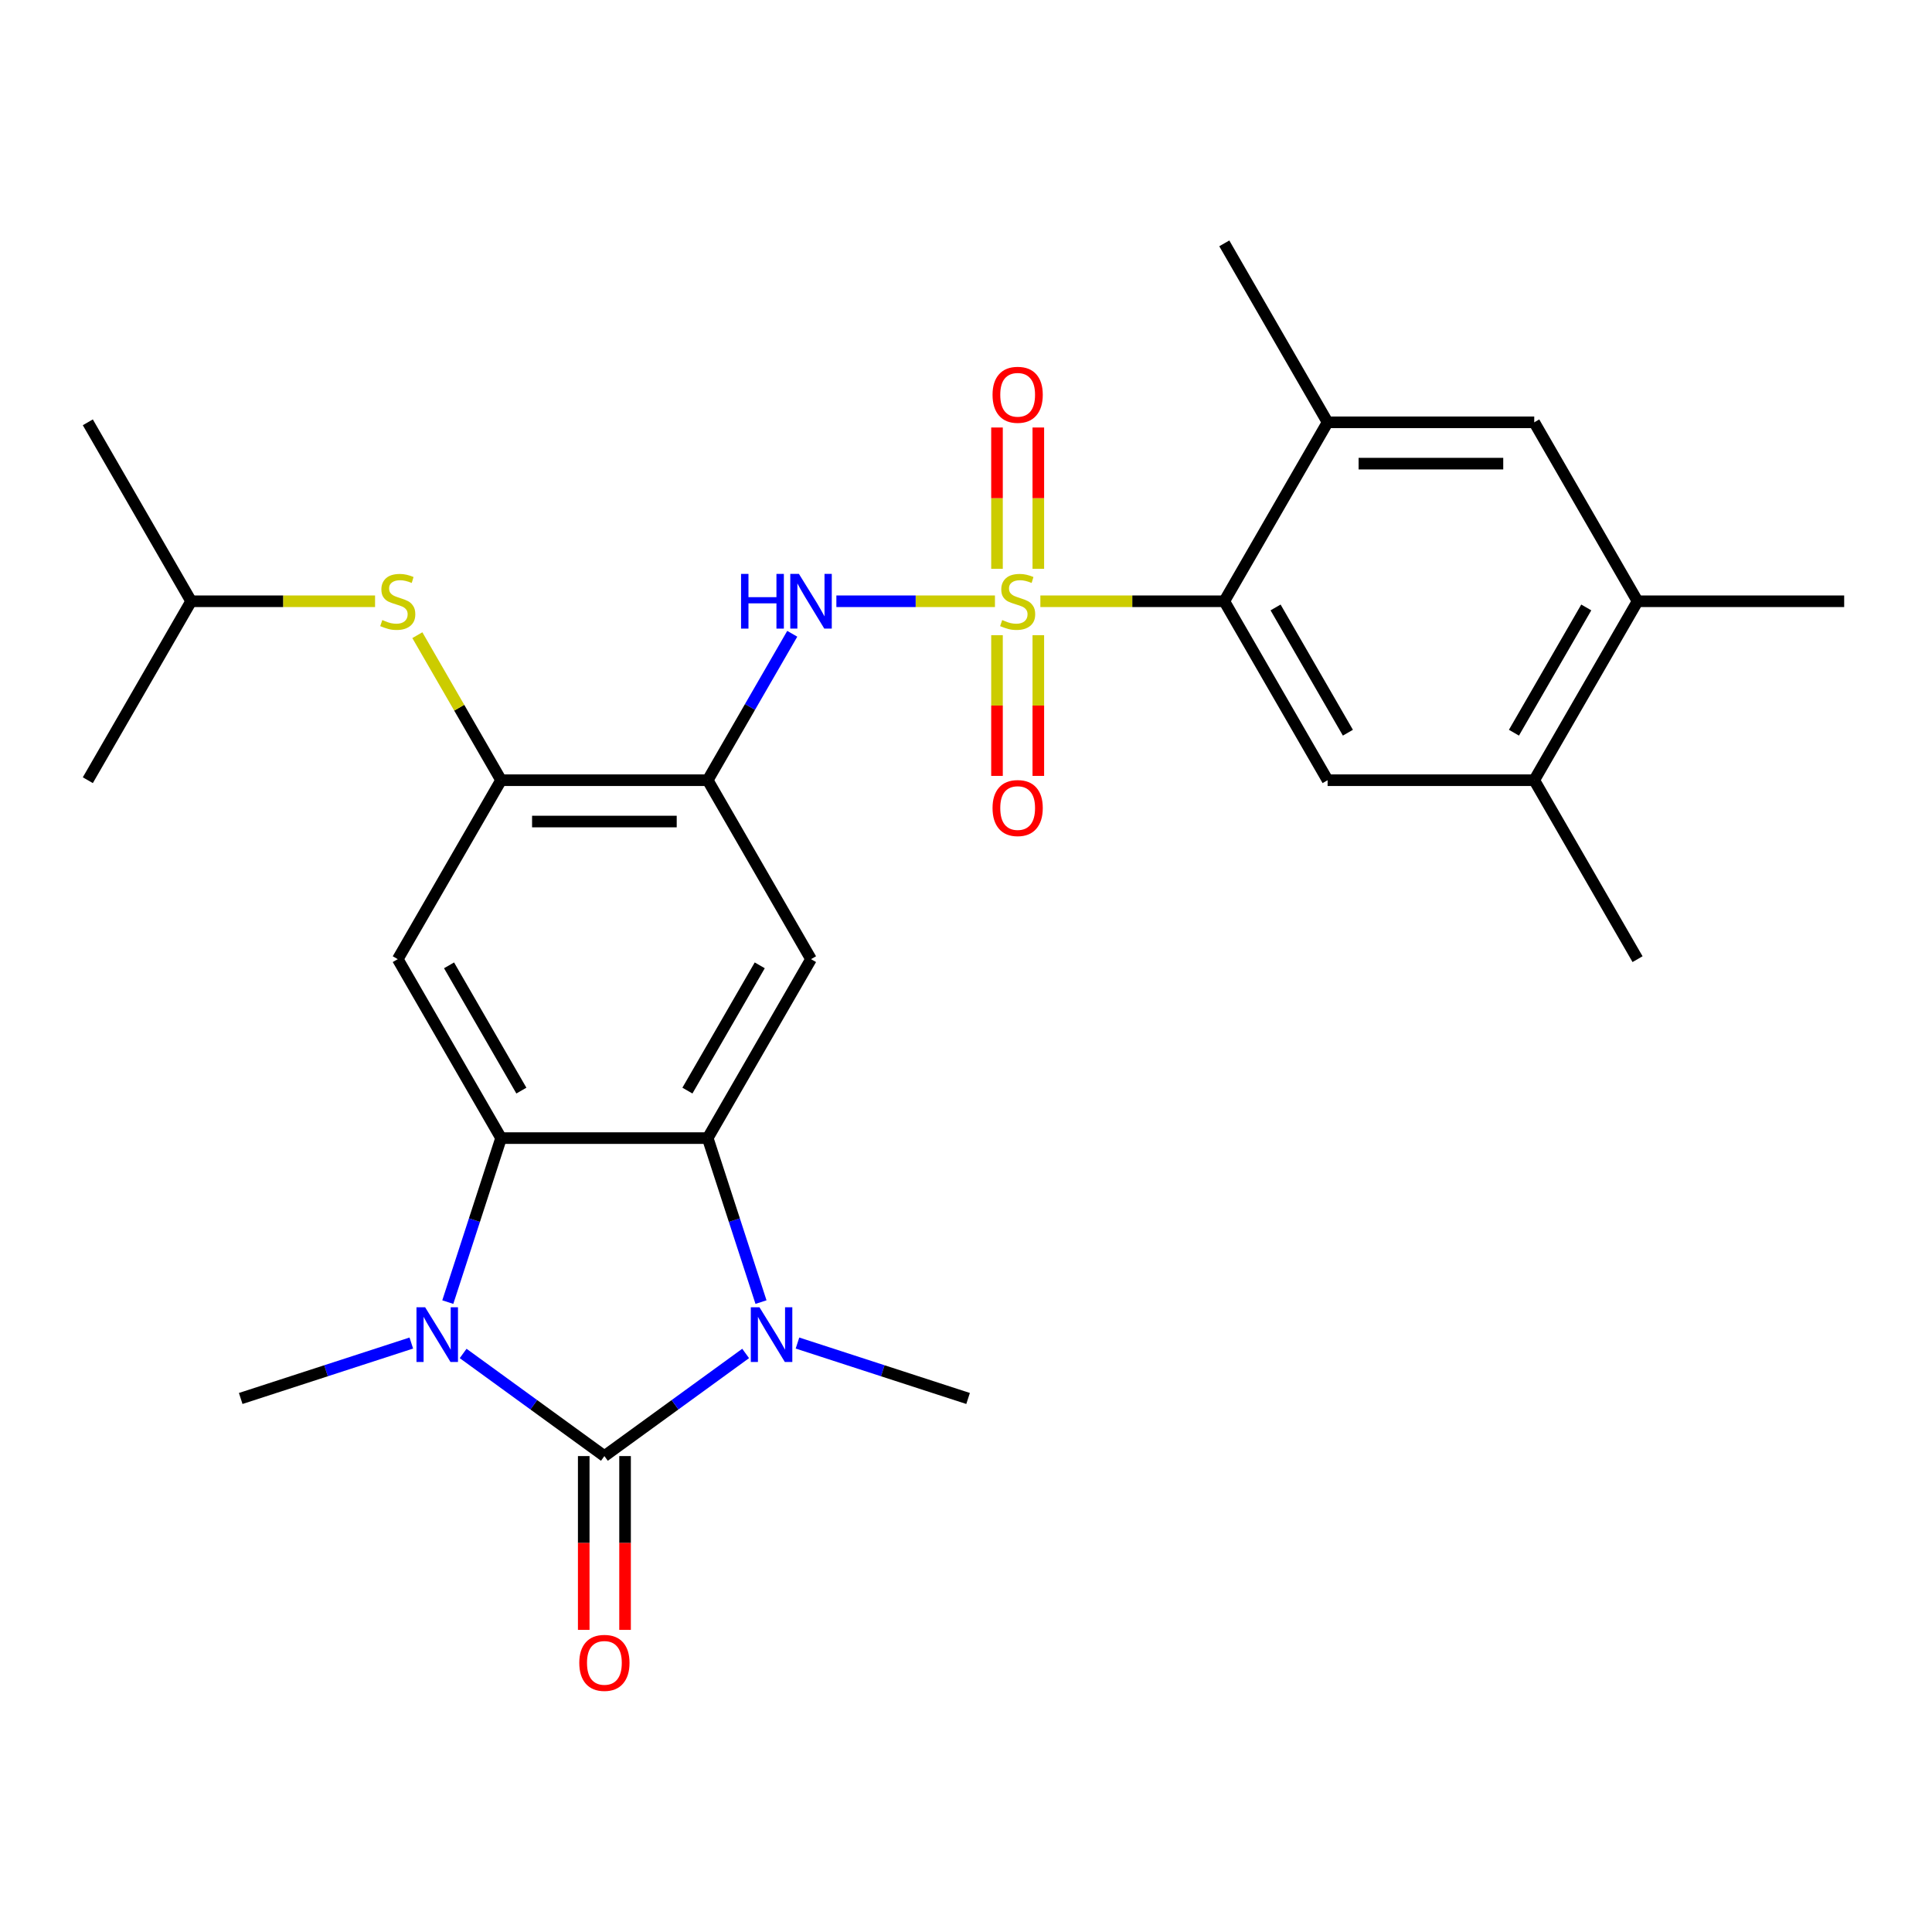 <?xml version='1.0' encoding='iso-8859-1'?>
<svg version='1.1' baseProfile='full'
              xmlns='http://www.w3.org/2000/svg'
                      xmlns:rdkit='http://www.rdkit.org/xml'
                      xmlns:xlink='http://www.w3.org/1999/xlink'
                  xml:space='preserve'
width='1000px' height='1000px' viewBox='0 0 1000 1000'>
<!-- END OF HEADER -->
<rect style='opacity:1.0;fill:#FFFFFF;stroke:none' width='1000' height='1000' x='0' y='0'> </rect>
<path class='bond-5' d='M 538.492,311.212 L 586.091,311.212' style='fill:none;fill-rule:evenodd;stroke:#CCCC00;stroke-width:6px;stroke-linecap:butt;stroke-linejoin:miter;stroke-opacity:1' />
<path class='bond-5' d='M 586.091,311.212 L 633.69,311.212' style='fill:none;fill-rule:evenodd;stroke:#000000;stroke-width:6px;stroke-linecap:butt;stroke-linejoin:miter;stroke-opacity:1' />
<path class='bond-6' d='M 514.984,311.212 L 473.945,311.212' style='fill:none;fill-rule:evenodd;stroke:#CCCC00;stroke-width:6px;stroke-linecap:butt;stroke-linejoin:miter;stroke-opacity:1' />
<path class='bond-6' d='M 473.945,311.212 L 432.906,311.212' style='fill:none;fill-rule:evenodd;stroke:#0000FF;stroke-width:6px;stroke-linecap:butt;stroke-linejoin:miter;stroke-opacity:1' />
<path class='bond-13' d='M 516.043,328.766 L 516.043,365.188' style='fill:none;fill-rule:evenodd;stroke:#CCCC00;stroke-width:6px;stroke-linecap:butt;stroke-linejoin:miter;stroke-opacity:1' />
<path class='bond-13' d='M 516.043,365.188 L 516.043,401.609' style='fill:none;fill-rule:evenodd;stroke:#FF0000;stroke-width:6px;stroke-linecap:butt;stroke-linejoin:miter;stroke-opacity:1' />
<path class='bond-13' d='M 537.433,328.766 L 537.433,365.188' style='fill:none;fill-rule:evenodd;stroke:#CCCC00;stroke-width:6px;stroke-linecap:butt;stroke-linejoin:miter;stroke-opacity:1' />
<path class='bond-13' d='M 537.433,365.188 L 537.433,401.609' style='fill:none;fill-rule:evenodd;stroke:#FF0000;stroke-width:6px;stroke-linecap:butt;stroke-linejoin:miter;stroke-opacity:1' />
<path class='bond-14' d='M 537.433,294.419 L 537.433,257.847' style='fill:none;fill-rule:evenodd;stroke:#CCCC00;stroke-width:6px;stroke-linecap:butt;stroke-linejoin:miter;stroke-opacity:1' />
<path class='bond-14' d='M 537.433,257.847 L 537.433,221.275' style='fill:none;fill-rule:evenodd;stroke:#FF0000;stroke-width:6px;stroke-linecap:butt;stroke-linejoin:miter;stroke-opacity:1' />
<path class='bond-14' d='M 516.043,294.419 L 516.043,257.847' style='fill:none;fill-rule:evenodd;stroke:#CCCC00;stroke-width:6px;stroke-linecap:butt;stroke-linejoin:miter;stroke-opacity:1' />
<path class='bond-14' d='M 516.043,257.847 L 516.043,221.275' style='fill:none;fill-rule:evenodd;stroke:#FF0000;stroke-width:6px;stroke-linecap:butt;stroke-linejoin:miter;stroke-opacity:1' />
<path class='bond-0' d='M 312.834,753.664 L 349.39,727.104' style='fill:none;fill-rule:evenodd;stroke:#000000;stroke-width:6px;stroke-linecap:butt;stroke-linejoin:miter;stroke-opacity:1' />
<path class='bond-0' d='M 349.39,727.104 L 385.946,700.545' style='fill:none;fill-rule:evenodd;stroke:#0000FF;stroke-width:6px;stroke-linecap:butt;stroke-linejoin:miter;stroke-opacity:1' />
<path class='bond-18' d='M 302.139,753.664 L 302.139,798.643' style='fill:none;fill-rule:evenodd;stroke:#000000;stroke-width:6px;stroke-linecap:butt;stroke-linejoin:miter;stroke-opacity:1' />
<path class='bond-18' d='M 302.139,798.643 L 302.139,843.622' style='fill:none;fill-rule:evenodd;stroke:#FF0000;stroke-width:6px;stroke-linecap:butt;stroke-linejoin:miter;stroke-opacity:1' />
<path class='bond-18' d='M 323.529,753.664 L 323.529,798.643' style='fill:none;fill-rule:evenodd;stroke:#000000;stroke-width:6px;stroke-linecap:butt;stroke-linejoin:miter;stroke-opacity:1' />
<path class='bond-18' d='M 323.529,798.643 L 323.529,843.622' style='fill:none;fill-rule:evenodd;stroke:#FF0000;stroke-width:6px;stroke-linecap:butt;stroke-linejoin:miter;stroke-opacity:1' />
<path class='bond-30' d='M 312.834,753.664 L 276.278,727.104' style='fill:none;fill-rule:evenodd;stroke:#000000;stroke-width:6px;stroke-linecap:butt;stroke-linejoin:miter;stroke-opacity:1' />
<path class='bond-30' d='M 276.278,727.104 L 239.722,700.545' style='fill:none;fill-rule:evenodd;stroke:#0000FF;stroke-width:6px;stroke-linecap:butt;stroke-linejoin:miter;stroke-opacity:1' />
<path class='bond-1' d='M 393.89,673.965 L 380.1,631.523' style='fill:none;fill-rule:evenodd;stroke:#0000FF;stroke-width:6px;stroke-linecap:butt;stroke-linejoin:miter;stroke-opacity:1' />
<path class='bond-1' d='M 380.1,631.523 L 366.31,589.082' style='fill:none;fill-rule:evenodd;stroke:#000000;stroke-width:6px;stroke-linecap:butt;stroke-linejoin:miter;stroke-opacity:1' />
<path class='bond-20' d='M 412.774,695.157 L 456.926,709.503' style='fill:none;fill-rule:evenodd;stroke:#0000FF;stroke-width:6px;stroke-linecap:butt;stroke-linejoin:miter;stroke-opacity:1' />
<path class='bond-20' d='M 456.926,709.503 L 501.077,723.849' style='fill:none;fill-rule:evenodd;stroke:#000000;stroke-width:6px;stroke-linecap:butt;stroke-linejoin:miter;stroke-opacity:1' />
<path class='bond-2' d='M 231.778,673.965 L 245.568,631.523' style='fill:none;fill-rule:evenodd;stroke:#0000FF;stroke-width:6px;stroke-linecap:butt;stroke-linejoin:miter;stroke-opacity:1' />
<path class='bond-2' d='M 245.568,631.523 L 259.358,589.082' style='fill:none;fill-rule:evenodd;stroke:#000000;stroke-width:6px;stroke-linecap:butt;stroke-linejoin:miter;stroke-opacity:1' />
<path class='bond-21' d='M 212.895,695.157 L 168.743,709.503' style='fill:none;fill-rule:evenodd;stroke:#0000FF;stroke-width:6px;stroke-linecap:butt;stroke-linejoin:miter;stroke-opacity:1' />
<path class='bond-21' d='M 168.743,709.503 L 124.591,723.849' style='fill:none;fill-rule:evenodd;stroke:#000000;stroke-width:6px;stroke-linecap:butt;stroke-linejoin:miter;stroke-opacity:1' />
<path class='bond-3' d='M 366.31,589.082 L 419.786,496.459' style='fill:none;fill-rule:evenodd;stroke:#000000;stroke-width:6px;stroke-linecap:butt;stroke-linejoin:miter;stroke-opacity:1' />
<path class='bond-3' d='M 355.807,564.493 L 393.24,499.657' style='fill:none;fill-rule:evenodd;stroke:#000000;stroke-width:6px;stroke-linecap:butt;stroke-linejoin:miter;stroke-opacity:1' />
<path class='bond-29' d='M 366.31,589.082 L 259.358,589.082' style='fill:none;fill-rule:evenodd;stroke:#000000;stroke-width:6px;stroke-linecap:butt;stroke-linejoin:miter;stroke-opacity:1' />
<path class='bond-4' d='M 259.358,589.082 L 205.882,496.459' style='fill:none;fill-rule:evenodd;stroke:#000000;stroke-width:6px;stroke-linecap:butt;stroke-linejoin:miter;stroke-opacity:1' />
<path class='bond-4' d='M 269.862,564.493 L 232.428,499.657' style='fill:none;fill-rule:evenodd;stroke:#000000;stroke-width:6px;stroke-linecap:butt;stroke-linejoin:miter;stroke-opacity:1' />
<path class='bond-11' d='M 633.69,311.212 L 687.166,403.835' style='fill:none;fill-rule:evenodd;stroke:#000000;stroke-width:6px;stroke-linecap:butt;stroke-linejoin:miter;stroke-opacity:1' />
<path class='bond-11' d='M 660.236,314.411 L 697.669,379.247' style='fill:none;fill-rule:evenodd;stroke:#000000;stroke-width:6px;stroke-linecap:butt;stroke-linejoin:miter;stroke-opacity:1' />
<path class='bond-12' d='M 633.69,311.212 L 687.166,218.589' style='fill:none;fill-rule:evenodd;stroke:#000000;stroke-width:6px;stroke-linecap:butt;stroke-linejoin:miter;stroke-opacity:1' />
<path class='bond-7' d='M 410.067,328.046 L 388.189,365.941' style='fill:none;fill-rule:evenodd;stroke:#0000FF;stroke-width:6px;stroke-linecap:butt;stroke-linejoin:miter;stroke-opacity:1' />
<path class='bond-7' d='M 388.189,365.941 L 366.31,403.835' style='fill:none;fill-rule:evenodd;stroke:#000000;stroke-width:6px;stroke-linecap:butt;stroke-linejoin:miter;stroke-opacity:1' />
<path class='bond-8' d='M 366.31,403.835 L 419.786,496.459' style='fill:none;fill-rule:evenodd;stroke:#000000;stroke-width:6px;stroke-linecap:butt;stroke-linejoin:miter;stroke-opacity:1' />
<path class='bond-10' d='M 366.31,403.835 L 259.358,403.835' style='fill:none;fill-rule:evenodd;stroke:#000000;stroke-width:6px;stroke-linecap:butt;stroke-linejoin:miter;stroke-opacity:1' />
<path class='bond-10' d='M 350.267,425.226 L 275.401,425.226' style='fill:none;fill-rule:evenodd;stroke:#000000;stroke-width:6px;stroke-linecap:butt;stroke-linejoin:miter;stroke-opacity:1' />
<path class='bond-9' d='M 205.882,496.459 L 259.358,403.835' style='fill:none;fill-rule:evenodd;stroke:#000000;stroke-width:6px;stroke-linecap:butt;stroke-linejoin:miter;stroke-opacity:1' />
<path class='bond-16' d='M 259.358,403.835 L 237.688,366.301' style='fill:none;fill-rule:evenodd;stroke:#000000;stroke-width:6px;stroke-linecap:butt;stroke-linejoin:miter;stroke-opacity:1' />
<path class='bond-16' d='M 237.688,366.301 L 216.017,328.766' style='fill:none;fill-rule:evenodd;stroke:#CCCC00;stroke-width:6px;stroke-linecap:butt;stroke-linejoin:miter;stroke-opacity:1' />
<path class='bond-15' d='M 687.166,403.835 L 794.118,403.835' style='fill:none;fill-rule:evenodd;stroke:#000000;stroke-width:6px;stroke-linecap:butt;stroke-linejoin:miter;stroke-opacity:1' />
<path class='bond-17' d='M 687.166,218.589 L 794.118,218.589' style='fill:none;fill-rule:evenodd;stroke:#000000;stroke-width:6px;stroke-linecap:butt;stroke-linejoin:miter;stroke-opacity:1' />
<path class='bond-17' d='M 703.209,239.98 L 778.075,239.98' style='fill:none;fill-rule:evenodd;stroke:#000000;stroke-width:6px;stroke-linecap:butt;stroke-linejoin:miter;stroke-opacity:1' />
<path class='bond-23' d='M 687.166,218.589 L 633.69,125.966' style='fill:none;fill-rule:evenodd;stroke:#000000;stroke-width:6px;stroke-linecap:butt;stroke-linejoin:miter;stroke-opacity:1' />
<path class='bond-24' d='M 794.118,403.835 L 847.594,496.459' style='fill:none;fill-rule:evenodd;stroke:#000000;stroke-width:6px;stroke-linecap:butt;stroke-linejoin:miter;stroke-opacity:1' />
<path class='bond-28' d='M 794.118,403.835 L 847.594,311.212' style='fill:none;fill-rule:evenodd;stroke:#000000;stroke-width:6px;stroke-linecap:butt;stroke-linejoin:miter;stroke-opacity:1' />
<path class='bond-28' d='M 783.614,379.247 L 821.048,314.411' style='fill:none;fill-rule:evenodd;stroke:#000000;stroke-width:6px;stroke-linecap:butt;stroke-linejoin:miter;stroke-opacity:1' />
<path class='bond-22' d='M 194.129,311.212 L 146.53,311.212' style='fill:none;fill-rule:evenodd;stroke:#CCCC00;stroke-width:6px;stroke-linecap:butt;stroke-linejoin:miter;stroke-opacity:1' />
<path class='bond-22' d='M 146.53,311.212 L 98.93,311.212' style='fill:none;fill-rule:evenodd;stroke:#000000;stroke-width:6px;stroke-linecap:butt;stroke-linejoin:miter;stroke-opacity:1' />
<path class='bond-19' d='M 794.118,218.589 L 847.594,311.212' style='fill:none;fill-rule:evenodd;stroke:#000000;stroke-width:6px;stroke-linecap:butt;stroke-linejoin:miter;stroke-opacity:1' />
<path class='bond-25' d='M 847.594,311.212 L 954.545,311.212' style='fill:none;fill-rule:evenodd;stroke:#000000;stroke-width:6px;stroke-linecap:butt;stroke-linejoin:miter;stroke-opacity:1' />
<path class='bond-26' d='M 98.93,311.212 L 45.455,218.589' style='fill:none;fill-rule:evenodd;stroke:#000000;stroke-width:6px;stroke-linecap:butt;stroke-linejoin:miter;stroke-opacity:1' />
<path class='bond-27' d='M 98.93,311.212 L 45.455,403.835' style='fill:none;fill-rule:evenodd;stroke:#000000;stroke-width:6px;stroke-linecap:butt;stroke-linejoin:miter;stroke-opacity:1' />
<path  class='atom-0' d='M 518.738 320.932
Q 519.058 321.052, 520.378 321.612
Q 521.698 322.172, 523.138 322.532
Q 524.618 322.852, 526.058 322.852
Q 528.738 322.852, 530.298 321.572
Q 531.858 320.252, 531.858 317.972
Q 531.858 316.412, 531.058 315.452
Q 530.298 314.492, 529.098 313.972
Q 527.898 313.452, 525.898 312.852
Q 523.378 312.092, 521.858 311.372
Q 520.378 310.652, 519.298 309.132
Q 518.258 307.612, 518.258 305.052
Q 518.258 301.492, 520.658 299.292
Q 523.098 297.092, 527.898 297.092
Q 531.178 297.092, 534.898 298.652
L 533.978 301.732
Q 530.578 300.332, 528.018 300.332
Q 525.258 300.332, 523.738 301.492
Q 522.218 302.612, 522.258 304.572
Q 522.258 306.092, 523.018 307.012
Q 523.818 307.932, 524.938 308.452
Q 526.098 308.972, 528.018 309.572
Q 530.578 310.372, 532.098 311.172
Q 533.618 311.972, 534.698 313.612
Q 535.818 315.212, 535.818 317.972
Q 535.818 321.892, 533.178 324.012
Q 530.578 326.092, 526.218 326.092
Q 523.698 326.092, 521.778 325.532
Q 519.898 325.012, 517.658 324.092
L 518.738 320.932
' fill='#CCCC00'/>
<path  class='atom-2' d='M 393.1 676.639
L 402.38 691.639
Q 403.3 693.119, 404.78 695.799
Q 406.26 698.479, 406.34 698.639
L 406.34 676.639
L 410.1 676.639
L 410.1 704.959
L 406.22 704.959
L 396.26 688.559
Q 395.1 686.639, 393.86 684.439
Q 392.66 682.239, 392.3 681.559
L 392.3 704.959
L 388.62 704.959
L 388.62 676.639
L 393.1 676.639
' fill='#0000FF'/>
<path  class='atom-3' d='M 220.048 676.639
L 229.328 691.639
Q 230.248 693.119, 231.728 695.799
Q 233.208 698.479, 233.288 698.639
L 233.288 676.639
L 237.048 676.639
L 237.048 704.959
L 233.168 704.959
L 223.208 688.559
Q 222.048 686.639, 220.808 684.439
Q 219.608 682.239, 219.248 681.559
L 219.248 704.959
L 215.568 704.959
L 215.568 676.639
L 220.048 676.639
' fill='#0000FF'/>
<path  class='atom-7' d='M 383.566 297.052
L 387.406 297.052
L 387.406 309.092
L 401.886 309.092
L 401.886 297.052
L 405.726 297.052
L 405.726 325.372
L 401.886 325.372
L 401.886 312.292
L 387.406 312.292
L 387.406 325.372
L 383.566 325.372
L 383.566 297.052
' fill='#0000FF'/>
<path  class='atom-7' d='M 413.526 297.052
L 422.806 312.052
Q 423.726 313.532, 425.206 316.212
Q 426.686 318.892, 426.766 319.052
L 426.766 297.052
L 430.526 297.052
L 430.526 325.372
L 426.646 325.372
L 416.686 308.972
Q 415.526 307.052, 414.286 304.852
Q 413.086 302.652, 412.726 301.972
L 412.726 325.372
L 409.046 325.372
L 409.046 297.052
L 413.526 297.052
' fill='#0000FF'/>
<path  class='atom-14' d='M 513.738 418.244
Q 513.738 411.444, 517.098 407.644
Q 520.458 403.844, 526.738 403.844
Q 533.018 403.844, 536.378 407.644
Q 539.738 411.444, 539.738 418.244
Q 539.738 425.124, 536.338 429.044
Q 532.938 432.924, 526.738 432.924
Q 520.498 432.924, 517.098 429.044
Q 513.738 425.164, 513.738 418.244
M 526.738 429.724
Q 531.058 429.724, 533.378 426.844
Q 535.738 423.924, 535.738 418.244
Q 535.738 412.684, 533.378 409.884
Q 531.058 407.044, 526.738 407.044
Q 522.418 407.044, 520.058 409.844
Q 517.738 412.644, 517.738 418.244
Q 517.738 423.964, 520.058 426.844
Q 522.418 429.724, 526.738 429.724
' fill='#FF0000'/>
<path  class='atom-15' d='M 513.738 204.341
Q 513.738 197.541, 517.098 193.741
Q 520.458 189.941, 526.738 189.941
Q 533.018 189.941, 536.378 193.741
Q 539.738 197.541, 539.738 204.341
Q 539.738 211.221, 536.338 215.141
Q 532.938 219.021, 526.738 219.021
Q 520.498 219.021, 517.098 215.141
Q 513.738 211.261, 513.738 204.341
M 526.738 215.821
Q 531.058 215.821, 533.378 212.941
Q 535.738 210.021, 535.738 204.341
Q 535.738 198.781, 533.378 195.981
Q 531.058 193.141, 526.738 193.141
Q 522.418 193.141, 520.058 195.941
Q 517.738 198.741, 517.738 204.341
Q 517.738 210.061, 520.058 212.941
Q 522.418 215.821, 526.738 215.821
' fill='#FF0000'/>
<path  class='atom-17' d='M 197.882 320.932
Q 198.202 321.052, 199.522 321.612
Q 200.842 322.172, 202.282 322.532
Q 203.762 322.852, 205.202 322.852
Q 207.882 322.852, 209.442 321.572
Q 211.002 320.252, 211.002 317.972
Q 211.002 316.412, 210.202 315.452
Q 209.442 314.492, 208.242 313.972
Q 207.042 313.452, 205.042 312.852
Q 202.522 312.092, 201.002 311.372
Q 199.522 310.652, 198.442 309.132
Q 197.402 307.612, 197.402 305.052
Q 197.402 301.492, 199.802 299.292
Q 202.242 297.092, 207.042 297.092
Q 210.322 297.092, 214.042 298.652
L 213.122 301.732
Q 209.722 300.332, 207.162 300.332
Q 204.402 300.332, 202.882 301.492
Q 201.362 302.612, 201.402 304.572
Q 201.402 306.092, 202.162 307.012
Q 202.962 307.932, 204.082 308.452
Q 205.242 308.972, 207.162 309.572
Q 209.722 310.372, 211.242 311.172
Q 212.762 311.972, 213.842 313.612
Q 214.962 315.212, 214.962 317.972
Q 214.962 321.892, 212.322 324.012
Q 209.722 326.092, 205.362 326.092
Q 202.842 326.092, 200.922 325.532
Q 199.042 325.012, 196.802 324.092
L 197.882 320.932
' fill='#CCCC00'/>
<path  class='atom-19' d='M 299.834 860.695
Q 299.834 853.895, 303.194 850.095
Q 306.554 846.295, 312.834 846.295
Q 319.114 846.295, 322.474 850.095
Q 325.834 853.895, 325.834 860.695
Q 325.834 867.575, 322.434 871.495
Q 319.034 875.375, 312.834 875.375
Q 306.594 875.375, 303.194 871.495
Q 299.834 867.615, 299.834 860.695
M 312.834 872.175
Q 317.154 872.175, 319.474 869.295
Q 321.834 866.375, 321.834 860.695
Q 321.834 855.135, 319.474 852.335
Q 317.154 849.495, 312.834 849.495
Q 308.514 849.495, 306.154 852.295
Q 303.834 855.095, 303.834 860.695
Q 303.834 866.415, 306.154 869.295
Q 308.514 872.175, 312.834 872.175
' fill='#FF0000'/>
</svg>

